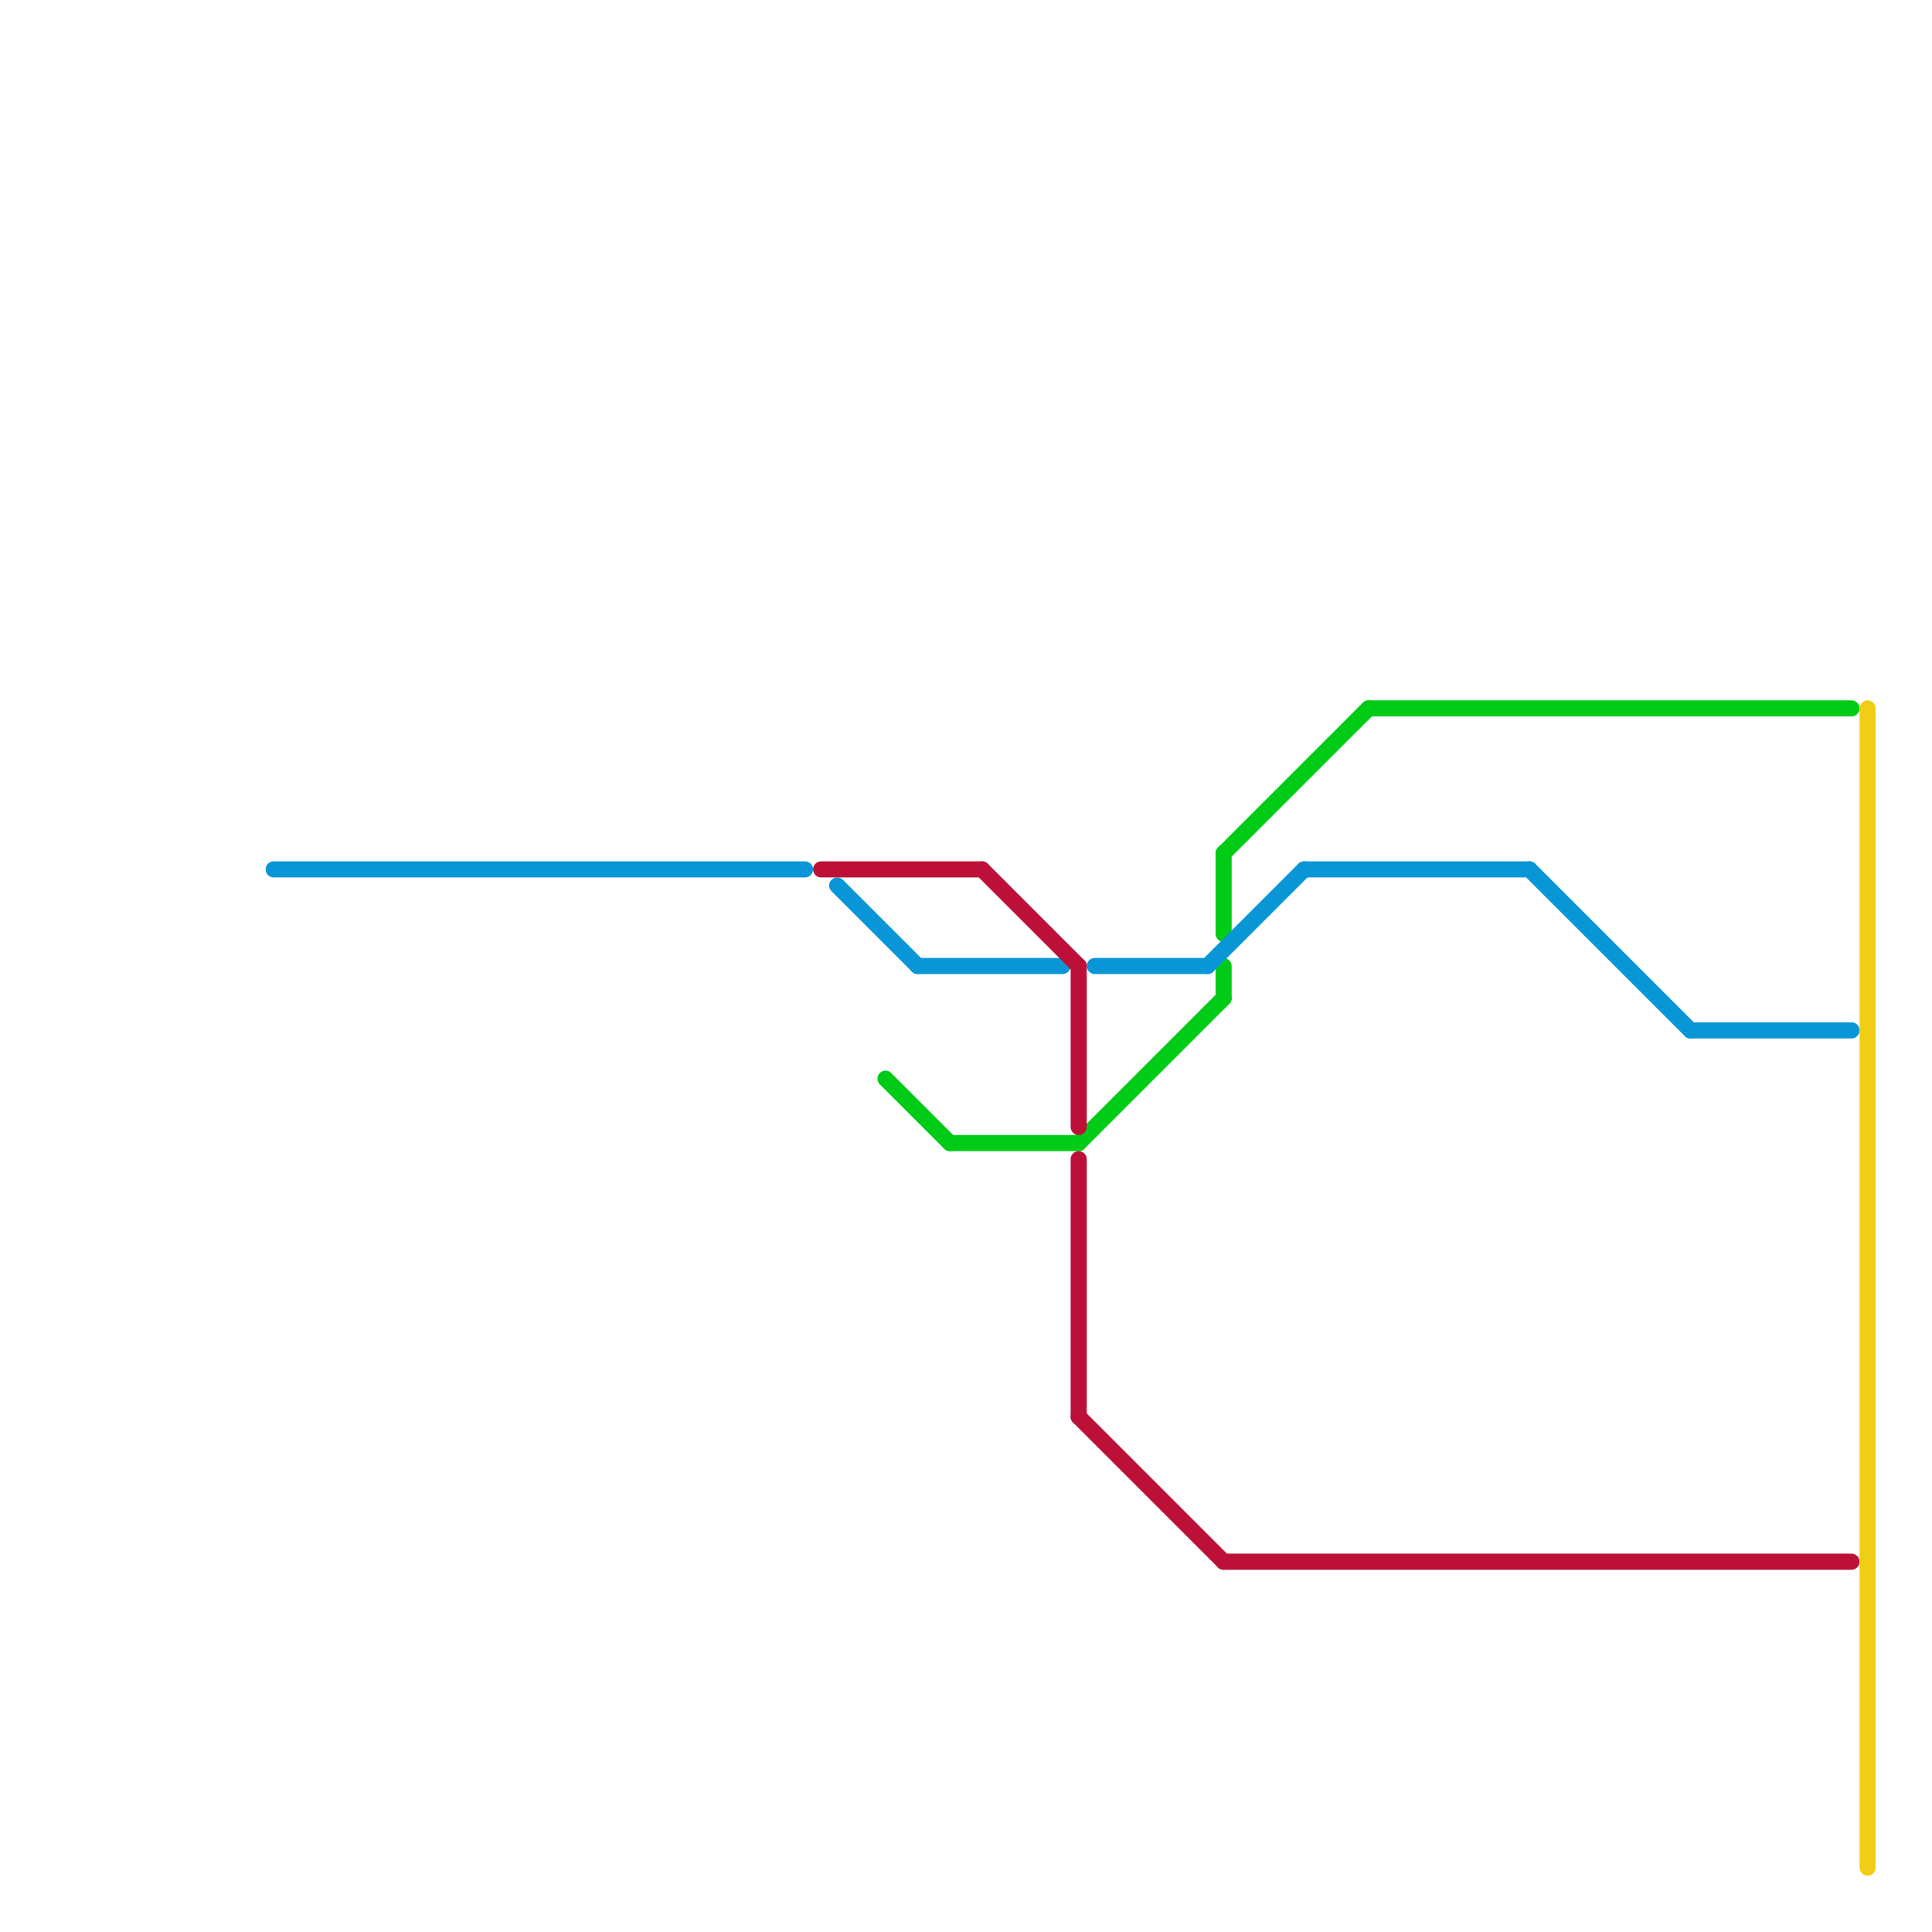 
<svg version="1.1" xmlns="http://www.w3.org/2000/svg" viewBox="0 0 120 120">
<style>text { font: 1px Helvetica; font-weight: 600; white-space: pre; dominant-baseline: central; } line { stroke-width: 1; fill: none; stroke-linecap: round; stroke-linejoin: round; } .c0 { stroke: #00cc18 } .c1 { stroke: #0896d7 } .c2 { stroke: #bd1038 } .c3 { stroke: #f0ce15 }</style><defs><g id="wm-xf"><circle r="1.2" fill="#000"/><circle r="0.9" fill="#fff"/><circle r="0.6" fill="#000"/><circle r="0.3" fill="#fff"/></g><g id="wm"><circle r="0.6" fill="#000"/><circle r="0.3" fill="#fff"/></g></defs><line class="c0" x1="85" y1="44" x2="115" y2="44"/><line class="c0" x1="59" y1="71" x2="67" y2="71"/><line class="c0" x1="76" y1="53" x2="76" y2="58"/><line class="c0" x1="76" y1="60" x2="76" y2="62"/><line class="c0" x1="55" y1="67" x2="59" y2="71"/><line class="c0" x1="76" y1="53" x2="85" y2="44"/><line class="c0" x1="67" y1="71" x2="76" y2="62"/><line class="c1" x1="75" y1="60" x2="81" y2="54"/><line class="c1" x1="105" y1="64" x2="115" y2="64"/><line class="c1" x1="17" y1="54" x2="50" y2="54"/><line class="c1" x1="95" y1="54" x2="105" y2="64"/><line class="c1" x1="81" y1="54" x2="95" y2="54"/><line class="c1" x1="52" y1="55" x2="57" y2="60"/><line class="c1" x1="68" y1="60" x2="75" y2="60"/><line class="c1" x1="57" y1="60" x2="66" y2="60"/><line class="c2" x1="76" y1="97" x2="115" y2="97"/><line class="c2" x1="67" y1="72" x2="67" y2="88"/><line class="c2" x1="67" y1="60" x2="67" y2="70"/><line class="c2" x1="67" y1="88" x2="76" y2="97"/><line class="c2" x1="51" y1="54" x2="61" y2="54"/><line class="c2" x1="61" y1="54" x2="67" y2="60"/><line class="c3" x1="116" y1="44" x2="116" y2="116"/>
</svg>
